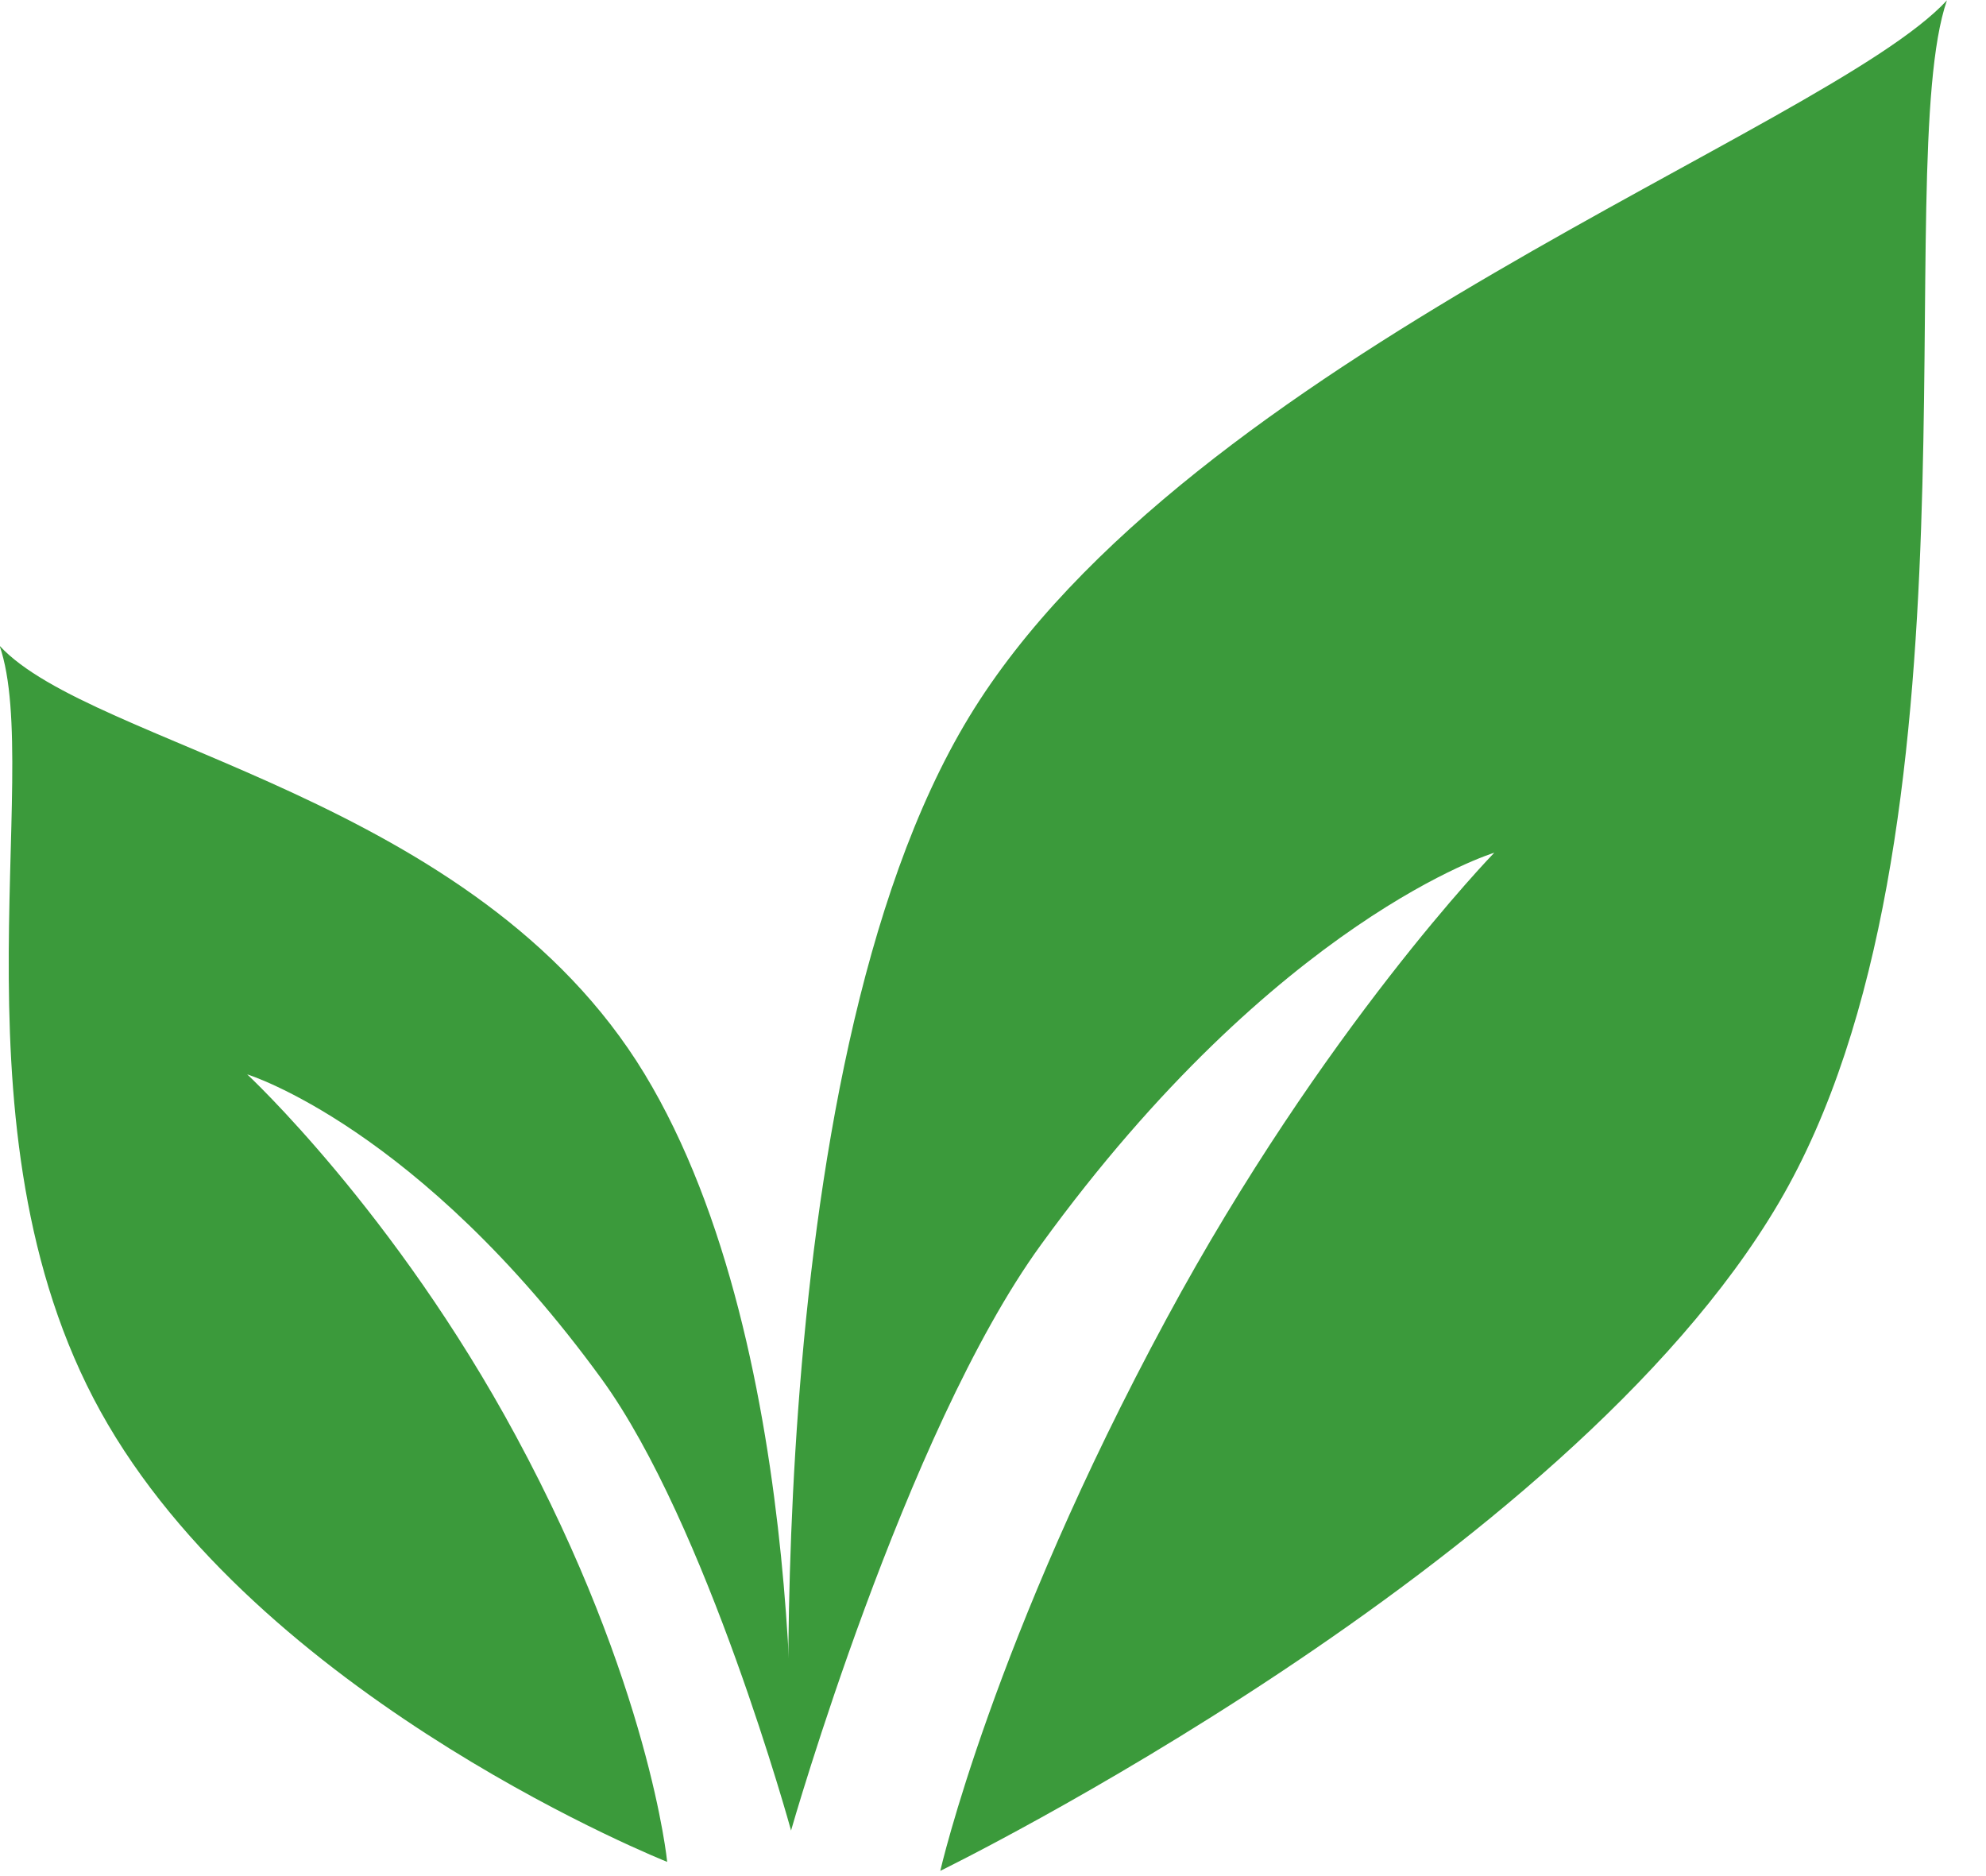 <?xml version="1.0" encoding="UTF-8" standalone="no"?>
<!DOCTYPE svg PUBLIC "-//W3C//DTD SVG 1.1//EN" "http://www.w3.org/Graphics/SVG/1.1/DTD/svg11.dtd">
<svg width="100%" height="100%" viewBox="0 0 36 34" version="1.1" xmlns="http://www.w3.org/2000/svg" xmlns:xlink="http://www.w3.org/1999/xlink" xml:space="preserve" xmlns:serif="http://www.serif.com/" style="fill-rule:evenodd;clip-rule:evenodd;stroke-linejoin:round;stroke-miterlimit:2;">
    <g transform="matrix(1,0,0,1,-6182.05,-2469.82)">
        <g transform="matrix(4.167,0,0,4.167,6196.39,2482.09)">
            <g>
                <path d="M0,5.017C0,5.017 0.096,2.935 -0.638,1.725C-1.373,0.516 -3.04,0.301 -3.443,-0.136C-3.249,0.425 -3.688,2.032 -2.971,3.252C-2.255,4.471 -0.539,5.153 -0.539,5.153C-0.539,5.153 -0.614,4.38 -1.197,3.301C-1.724,2.324 -2.366,1.728 -2.366,1.728C-2.366,1.728 -1.621,1.957 -0.824,3.053C-0.366,3.684 0,5.017 0,5.017" style="fill:rgb(59,154,59);fill-rule:nonzero;"/>
            </g>
        </g>
        <g transform="matrix(4.167,0,0,4.167,6196.39,2470.56)">
            <g>
                <path d="M0,7.783C0,7.783 -0.175,4.504 0.774,2.941C1.723,1.378 4.507,0.388 5.028,-0.176C4.777,0.55 5.223,3.476 4.297,5.053C3.371,6.63 0.649,7.959 0.649,7.959C0.649,7.959 0.879,6.953 1.633,5.558C2.315,4.295 3.059,3.531 3.059,3.531C3.059,3.531 2.116,3.818 1.087,5.236C0.494,6.052 0,7.783 0,7.783" style="fill:rgb(59,154,59);fill-rule:nonzero;"/>
            </g>
        </g>
    </g>
</svg>
